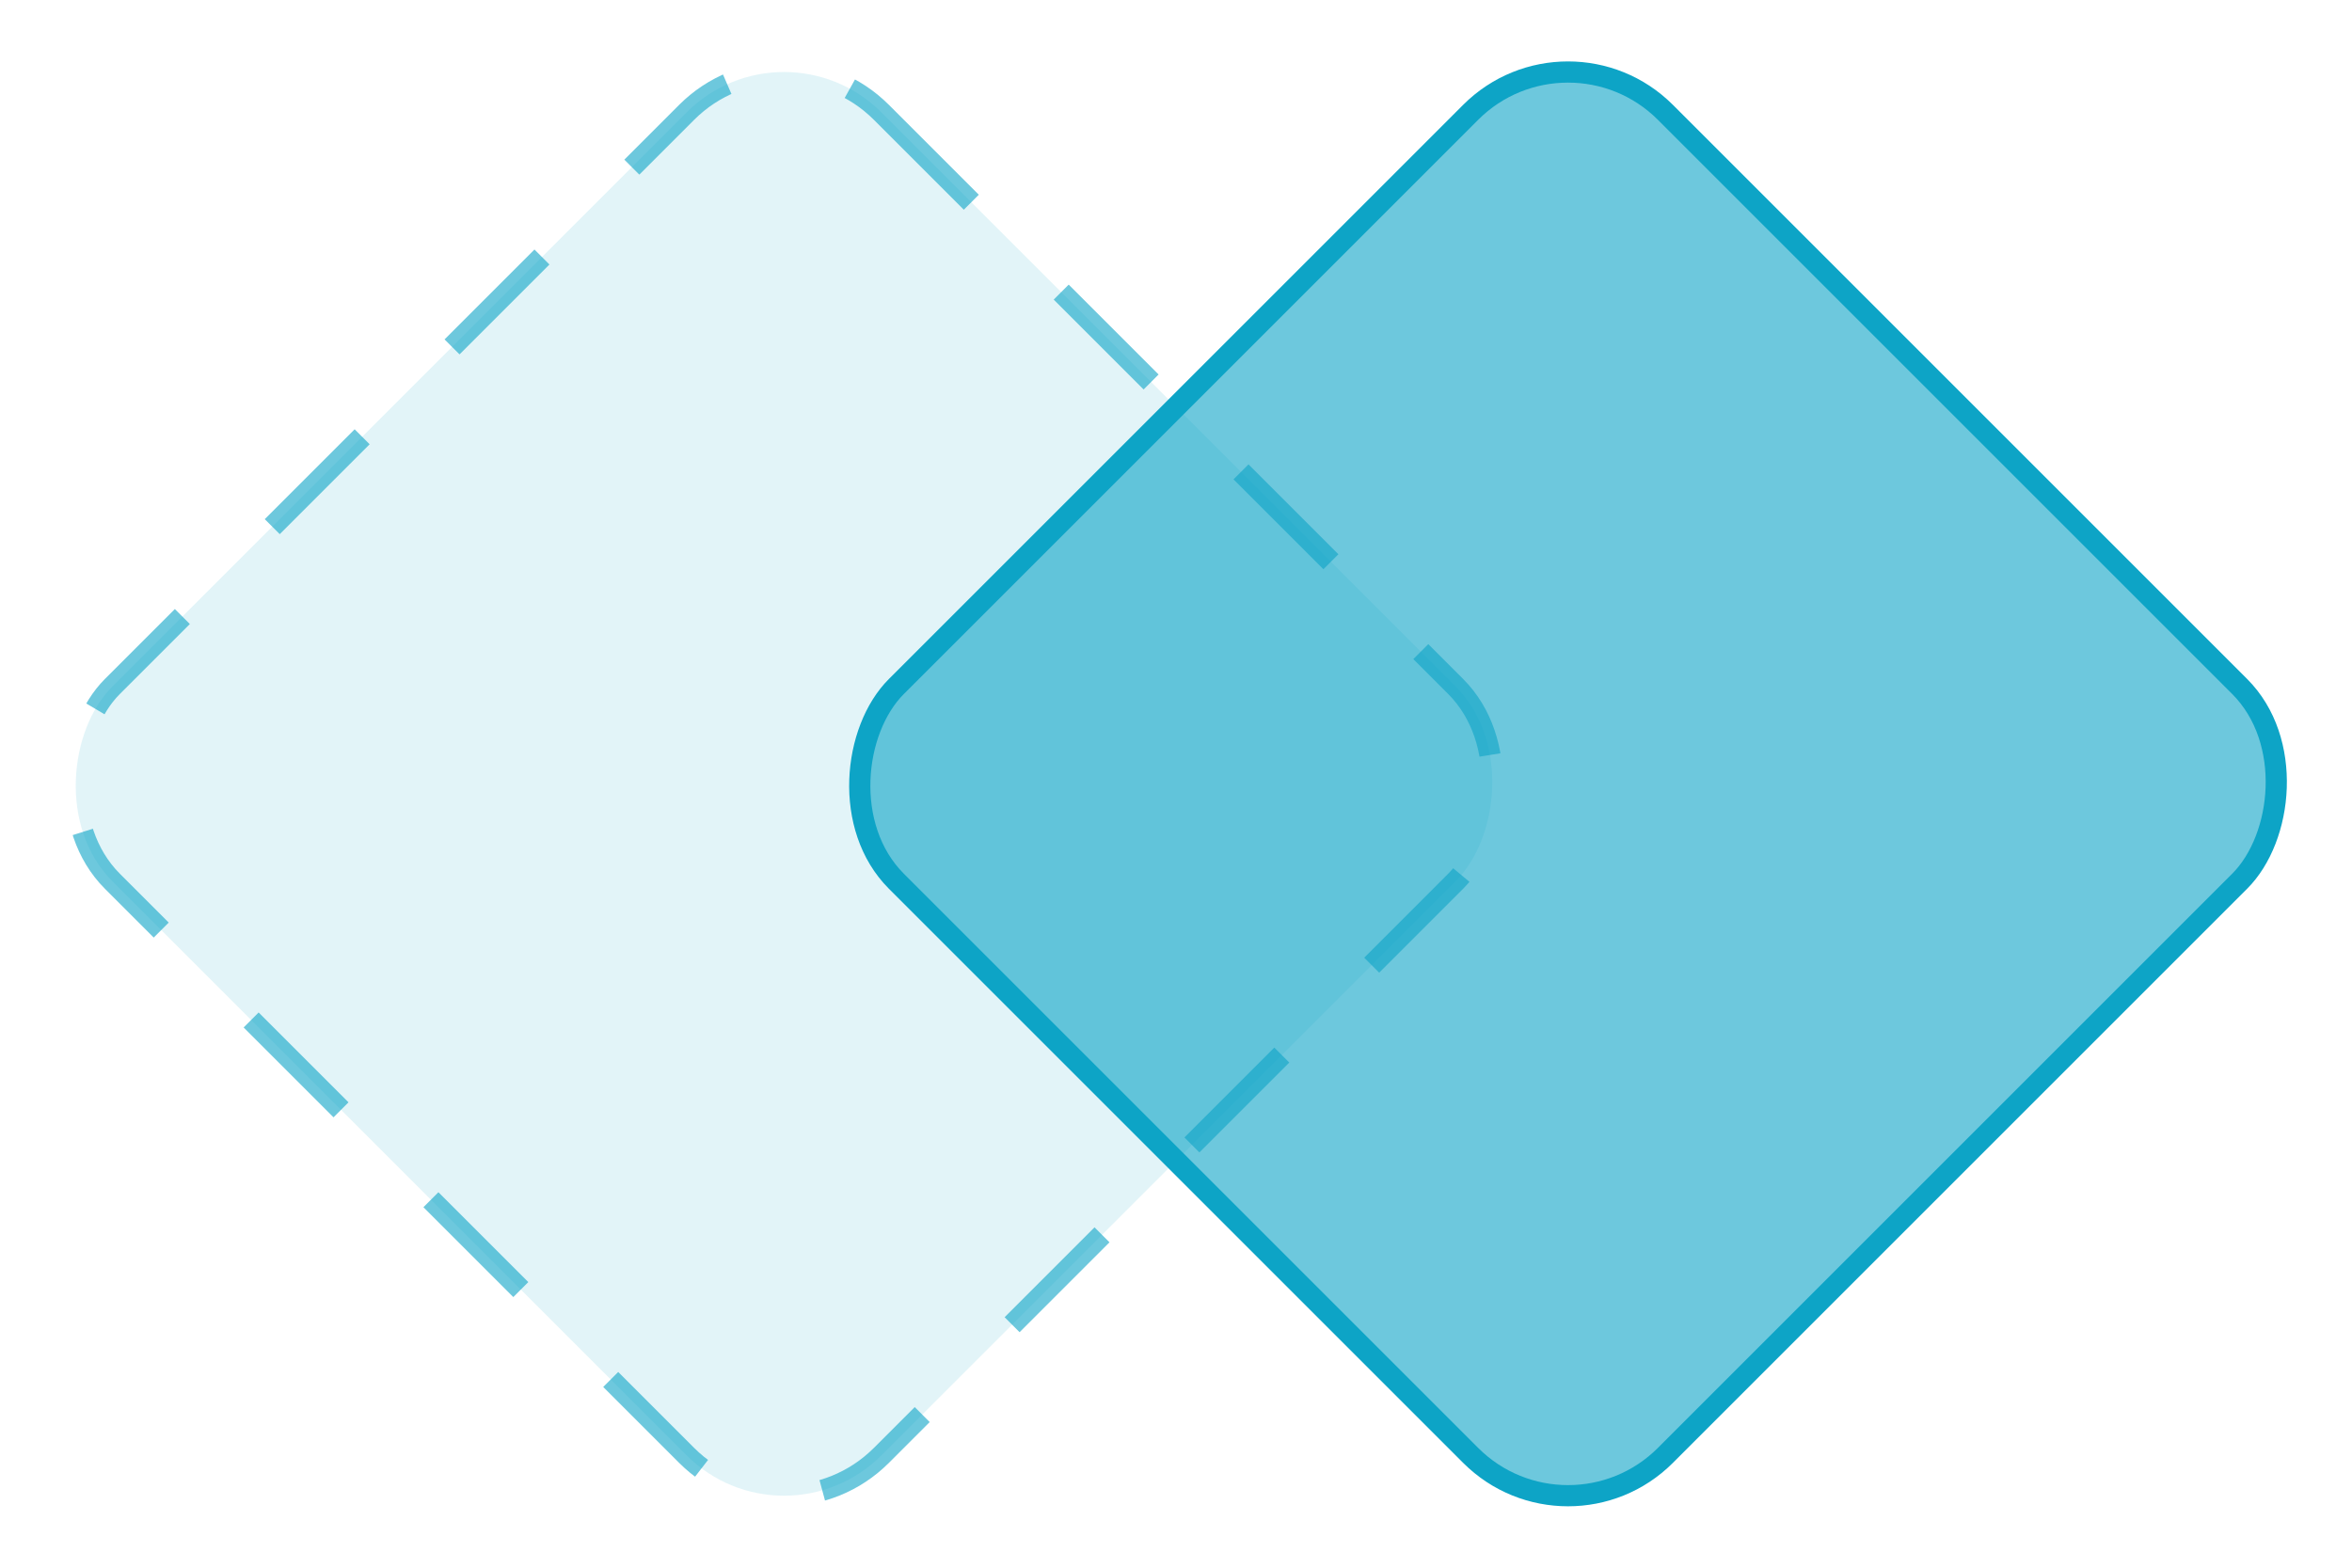 <svg width="111" height="74" viewBox="0 0 111 74" fill="none" xmlns="http://www.w3.org/2000/svg">
<rect opacity="0.6" x="37.001" y="0.707" width="51.327" height="51.327" rx="6.5" transform="rotate(45 37.001 0.707)" fill="#0DA4C6" fill-opacity="0.2" stroke="#0DA4C6" stroke-dasharray="6 6"/>
<rect x="74.001" y="0.707" width="51.327" height="51.327" rx="6.5" transform="rotate(45 74.001 0.707)" fill="#0DA4C6" fill-opacity="0.6" stroke="#0DA4C6"/>
</svg>
